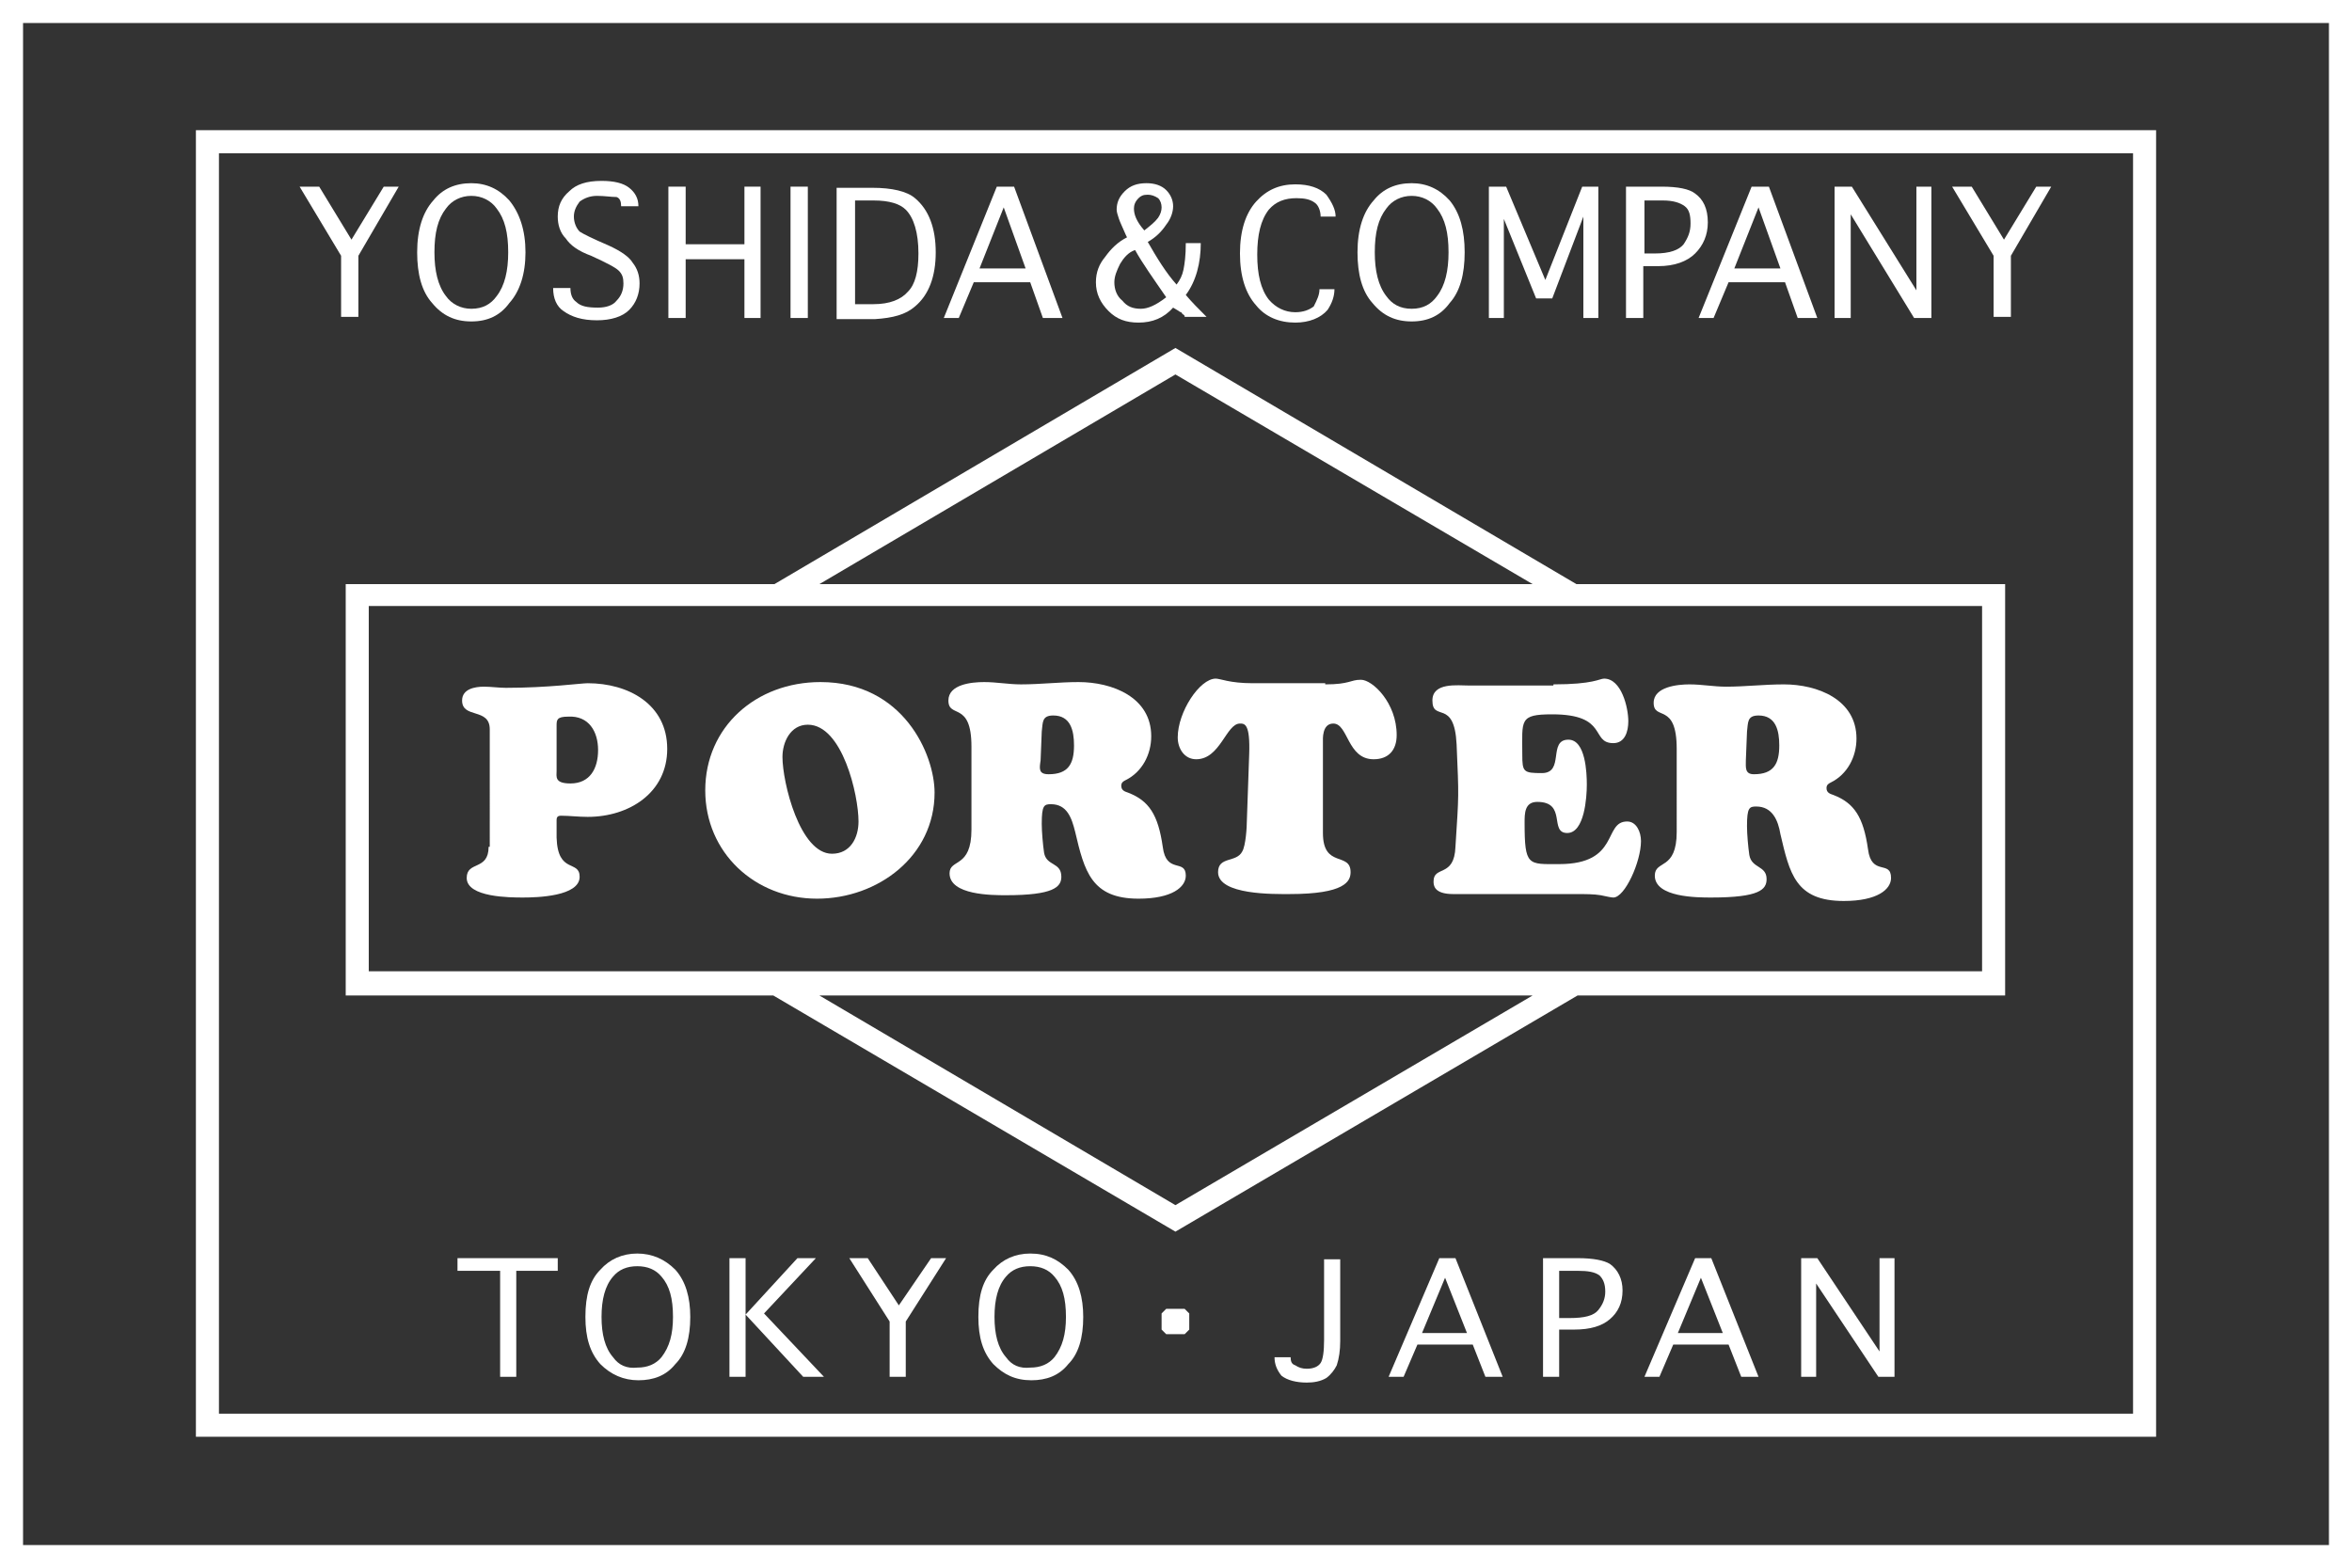 <?xml version="1.0" encoding="utf-8"?>
<!-- Generator: Adobe Illustrator 24.3.0, SVG Export Plug-In . SVG Version: 6.00 Build 0)  -->
<svg version="1.1" id="レイヤー_1" xmlns="http://www.w3.org/2000/svg" xmlns:xlink="http://www.w3.org/1999/xlink" x="0px"
	 y="0px" width="204.1px" height="136.1px" viewBox="0 0 204.1 136.1" style="enable-background:new 0 0 204.1 136.1;"
	 xml:space="preserve">
<rect x="0" y="0" width="204.1" height="136.1" fill="#333333" stroke="none"/>
<style type="text/css">
	.st0{fill:#FFFFFF;}
</style>
<g>
	<g>
		<path class="st0" d="M0,0v136.1h204.1V0H0z M202.1,134.1H2V2h200.1V134.1z"/>
	</g>
</g>
<g>
	<g>
		<path class="st0" d="M17,11.3v113.4h170.1V11.3H17z M185.1,122.7H19V13.3h166.1V122.7z"/>
	</g>
</g>
<g>
	<path class="st0" d="M51.9,65.1c0,1.6-0.7,2.9-2.4,2.9c-1.4,0-1.2-0.6-1.2-1.1V63c0-0.5,0-0.8,1-0.8C51.1,62.1,51.9,63.5,51.9,65.1
		z M42.4,73.5c0,2.1-1.9,1.2-1.9,2.7c0,1.7,3.8,1.7,4.9,1.7c1.2,0,4.9-0.1,4.9-1.8c0-1.5-1.9-0.2-2-3.4v-1.5c0-0.3,0.1-0.4,0.4-0.4
		c0.7,0,1.5,0.1,2.3,0.1c3.6,0,6.9-2.1,6.9-5.9c0-3.9-3.4-5.7-6.9-5.7c-0.6,0-3.4,0.4-7.1,0.4c-0.6,0-1.3-0.1-1.9-0.1
		c-0.8,0-1.9,0.2-1.9,1.2c0,1.6,2.4,0.6,2.4,2.5V73.5z"/>
	<path class="st0" d="M74.5,71.3c0,1.4-0.7,2.8-2.3,2.8c-2.8,0-4.3-6.2-4.3-8.4c0-1.3,0.7-2.8,2.2-2.8C73.1,62.9,74.5,69,74.5,71.3z
		 M70.9,78c5.3,0,10.2-3.7,10.2-9.2c0-3.3-2.7-9.6-9.9-9.6c-5.6,0-10,3.9-10,9.4C61.2,74,65.5,78,70.9,78z"/>
	<path class="st0" d="M90.3,66c-0.1,0.7-0.2,1.2,0.7,1.2c1.7,0,2.2-0.9,2.2-2.5c0-1.3-0.3-2.6-1.8-2.6c-1,0-0.9,0.6-1,1.4L90.3,66z
		 M84.3,64.8c0-4-2-2.4-2-4c0-1.4,2-1.6,3.1-1.6c1.1,0,2.1,0.2,3.2,0.2c1.7,0,3.3-0.2,5-0.2c2.9,0,6.3,1.3,6.3,4.7
		c0,1.6-0.8,3.1-2.2,3.8c-0.2,0.1-0.4,0.2-0.4,0.5c0,0.4,0.3,0.5,0.6,0.6c1.8,0.7,2.6,1.9,3,4.7c0.3,2.4,2,1,2,2.5c0,1-1.2,2-4.1,2
		c-4.1,0-4.7-2.4-5.5-5.8c-0.3-1.2-0.7-2.4-2.1-2.4c-0.6,0-0.8,0.1-0.8,1.7c0,0.7,0.1,1.8,0.2,2.5c0.2,1.2,1.5,0.8,1.5,2.1
		c0,0.9-0.7,1.6-4.8,1.6c-1.2,0-4.9,0-4.9-1.9c0-1.3,1.9-0.4,1.9-3.8V64.8z"/>
	<path class="st0" d="M151.6,63.5c0.1-0.8,0-1.4,1-1.4c1.5,0,1.8,1.3,1.8,2.6c0,1.6-0.5,2.5-2.2,2.5c-0.8,0-0.7-0.6-0.7-1.2
		L151.6,63.5z M145.5,72.2c0,3.4-1.9,2.4-1.9,3.8c0,1.9,3.7,1.9,4.9,1.9c4.2,0,4.8-0.7,4.8-1.6c0-1.2-1.3-0.9-1.5-2.1
		c-0.1-0.7-0.2-1.8-0.2-2.5c0-1.6,0.2-1.7,0.8-1.7c1.4,0,1.9,1.2,2.1,2.4c0.8,3.4,1.3,5.8,5.5,5.8c2.9,0,4.1-1,4.1-2
		c0-1.6-1.7-0.1-2-2.5c-0.4-2.8-1.2-4-3-4.7c-0.3-0.1-0.6-0.2-0.6-0.6c0-0.3,0.2-0.4,0.4-0.5c1.4-0.7,2.2-2.2,2.2-3.8
		c0-3.4-3.4-4.7-6.3-4.7c-1.7,0-3.4,0.2-5,0.2c-1.1,0-2.1-0.2-3.2-0.2c-1,0-3.1,0.2-3.1,1.6c0,1.6,2-0.1,2,4V72.2z"/>
	<path class="st0" d="M115,59.4c1.1,0,1.6-0.1,2-0.2c0.4-0.1,0.6-0.2,1.1-0.2c1,0,3.1,2,3.1,4.8c0,1.3-0.7,2.1-2,2.1
		c-2.3,0-2.2-3.1-3.5-3.1c-1,0-0.9,1.4-0.9,1.6v7.9c0,3.1,2.4,1.6,2.4,3.4c0,0.8-0.5,1.9-5.3,1.9c-1.3,0-6.2,0.1-6.2-1.9
		c0-1.4,1.6-0.8,2.1-1.8c0.3-0.5,0.4-2.1,0.4-2.7l0.2-5.7c0.1-2.7-0.4-2.7-0.8-2.7c-1.2,0-1.7,3.1-3.8,3.1c-1,0-1.6-0.9-1.6-1.9
		c0-2.2,1.9-5.1,3.3-5.1c0.2,0,0.5,0.1,1,0.2c0.5,0.1,1.2,0.2,2.2,0.2H115z"/>
	<path class="st0" d="M134.8,59.4c3.5,0,4-0.5,4.4-0.5c1.5,0,2.1,2.5,2.1,3.7c0,0.9-0.3,1.9-1.3,1.9c-2,0-0.4-2.5-5.3-2.5
		c-2.9,0-2.6,0.5-2.6,3.5c0,1.5,0.1,1.6,1.7,1.6c2,0,0.5-2.9,2.3-2.9c1.5,0,1.6,2.9,1.6,3.9c0,1.1-0.2,4.2-1.7,4.2
		c-1.6,0,0-2.7-2.6-2.7c-1.1,0-1.1,1-1.1,1.8c0,3.8,0.3,3.6,3,3.6c5.3,0,3.8-3.7,5.9-3.7c0.8,0,1.2,0.9,1.2,1.7
		c0,1.8-1.4,4.9-2.4,4.9c-0.2,0-0.6-0.1-1.1-0.2c-0.6-0.1-1.3-0.1-2.2-0.1h-10.6c-1.7,0-1.7-0.8-1.7-1.1c0-1.4,1.8-0.3,1.9-3
		c0.3-4.7,0.3-4.2,0.1-8.9c-0.2-4-2.1-1.9-2.1-3.8c0-1.6,2.2-1.3,3.2-1.3H134.8z"/>
</g>
<path class="st0" d="M67.2,50.7H30v35.7h37.1l34.9,20.5l34.9-20.5H174V50.7h-37.2L102,30.2L67.2,50.7z M102,32.5L133,50.7H71.1
	L102,32.5z M102,104.6L71.1,86.4H133L102,104.6z M32,84.4V52.6h140v31.7H32z"/>
<g>
	<path class="st0" d="M33.3,16.2h1.3l-3.5,6v5.3h-1.5v-5.3l-3.6-6h1.7l2.8,4.6L33.3,16.2z"/>
	<path class="st0" d="M38.7,25.7c-0.7-0.9-1-2.2-1-3.8c0-1.7,0.3-2.9,1-3.8c0.5-0.7,1.3-1.1,2.2-1.1c0.9,0,1.7,0.4,2.2,1.1
		c0.7,0.9,1,2.1,1,3.8c0,1.6-0.3,2.9-1,3.8c-0.5,0.7-1.2,1.1-2.2,1.1C40,26.8,39.2,26.4,38.7,25.7z M44.2,26.3
		c0.9-1,1.4-2.5,1.4-4.4c0-1.9-0.5-3.4-1.4-4.5c-0.9-1-2-1.5-3.3-1.5c-1.4,0-2.5,0.5-3.3,1.5c-0.9,1-1.4,2.5-1.4,4.5
		c0,1.9,0.4,3.4,1.3,4.4c0.9,1.1,2,1.6,3.4,1.6C42.3,27.9,43.4,27.4,44.2,26.3z"/>
	<path class="st0" d="M48,25h1.5c0,0.6,0.2,1,0.5,1.2c0.4,0.4,1,0.5,1.9,0.5c0.7,0,1.3-0.2,1.6-0.6c0.4-0.4,0.6-0.9,0.6-1.5
		c0-0.5-0.1-0.8-0.4-1.1c-0.3-0.3-1.1-0.7-2.4-1.3c-1.1-0.4-1.8-0.9-2.2-1.5c-0.5-0.5-0.7-1.2-0.7-1.9c0-0.9,0.3-1.6,1-2.2
		c0.6-0.6,1.5-0.9,2.8-0.9c1.1,0,1.9,0.2,2.4,0.6c0.5,0.4,0.8,0.9,0.8,1.6h-1.5c0-0.4-0.1-0.7-0.4-0.8C53,17.1,52.5,17,51.8,17
		c-0.6,0-1.1,0.2-1.5,0.5c-0.3,0.4-0.5,0.8-0.5,1.3c0,0.5,0.2,1,0.5,1.3c0.3,0.2,1.1,0.6,2.5,1.2c1.1,0.5,1.8,1,2.1,1.5
		c0.4,0.5,0.6,1.1,0.6,1.8c0,0.9-0.3,1.7-0.9,2.3c-0.6,0.6-1.6,0.9-2.8,0.9c-1.3,0-2.2-0.3-2.9-0.8C48.3,26.6,48,25.9,48,25z"/>
	<path class="st0" d="M64.6,27.6v-5.1h-5.1v5.1H58V16.2h1.5v5h5.1v-5H66v11.4H64.6z"/>
	<path class="st0" d="M68.6,27.6V16.2h1.5v11.4H68.6z"/>
	<path class="st0" d="M78.6,18.2c0.7,0.7,1.1,2,1.1,3.8c0,1.6-0.3,2.7-0.9,3.3c-0.6,0.7-1.6,1.1-3,1.1h-1.6v-9h1.6
		C77.2,17.4,78.1,17.7,78.6,18.2z M79.4,26.6c1.2-1,1.8-2.6,1.8-4.7c0-2.1-0.6-3.7-1.8-4.7c-0.7-0.6-2-0.9-3.7-0.9h-3.1v11.4h3.3
		C77.5,27.6,78.6,27.3,79.4,26.6z"/>
	<path class="st0" d="M87.1,18l1.9,5.3h-4L87.1,18z M92.2,27.6L88,16.2h-1.5l-4.6,11.4h1.3l1.3-3.1h4.9l1.1,3.1H92.2z"/>
	<path class="st0" d="M98.4,18.1c0-0.3,0.1-0.6,0.4-0.9c0.2-0.2,0.4-0.3,0.8-0.3c0.3,0,0.6,0.1,0.9,0.3c0.2,0.2,0.3,0.5,0.3,0.8
		c0,0.3-0.1,0.6-0.3,0.9c-0.3,0.4-0.7,0.7-1.2,1.1C98.6,19.2,98.4,18.6,98.4,18.1z M102.3,27c0,0,0.1,0.1,0.2,0.1
		c0.1,0.1,0.1,0.2,0.2,0.2c0.1,0.1,0.1,0.1,0.1,0.2h1.9c-0.7-0.7-1.3-1.3-1.8-1.9c0.9-1.2,1.3-2.8,1.3-4.5h-1.3
		c0,1.1-0.1,1.8-0.2,2.3c-0.1,0.5-0.3,0.9-0.6,1.3c-0.9-1-1.7-2.3-2.5-3.7c0.7-0.4,1.2-0.9,1.6-1.5c0.4-0.5,0.6-1.1,0.6-1.6
		c0-0.5-0.2-1-0.6-1.4c-0.4-0.4-1-0.6-1.7-0.6c-0.8,0-1.4,0.2-1.9,0.7c-0.5,0.5-0.7,1-0.7,1.6c0,0.2,0.1,0.5,0.2,0.8
		c0.1,0.3,0.3,0.7,0.6,1.4l0.1,0.2c-0.8,0.4-1.4,1-1.9,1.7c-0.5,0.6-0.8,1.3-0.8,2.2c0,1,0.4,1.8,1.1,2.5c0.7,0.7,1.5,1,2.6,1
		c1.2,0,2.2-0.4,3-1.3L102.3,27C102.2,27,102.3,27,102.3,27z M101.2,25.8c-0.9,0.7-1.6,1-2.2,1c-0.7,0-1.2-0.2-1.6-0.7
		c-0.5-0.4-0.7-1-0.7-1.6c0-0.5,0.2-1,0.5-1.6c0.3-0.5,0.7-1,1.3-1.2C99.1,22.8,100.1,24.2,101.2,25.8z"/>
	<path class="st0" d="M114.5,25.1h1.3c0,0.6-0.2,1.2-0.6,1.8c-0.6,0.7-1.6,1.1-2.8,1.1c-1.4,0-2.6-0.5-3.4-1.5
		c-0.9-1-1.4-2.5-1.4-4.5c0-2,0.5-3.5,1.4-4.5c0.9-1,2-1.5,3.4-1.5c1.2,0,2.1,0.3,2.7,0.9c0.5,0.7,0.8,1.3,0.8,1.9h-1.3
		c0-0.5-0.2-1-0.5-1.2c-0.4-0.3-0.9-0.4-1.6-0.4c-1,0-1.8,0.3-2.4,1c-0.7,0.9-1,2.2-1,3.9c0,1.7,0.3,3,1,3.9
		c0.6,0.7,1.4,1.1,2.3,1.1c0.7,0,1.2-0.2,1.6-0.5C114.3,26,114.5,25.6,114.5,25.1z"/>
	<path class="st0" d="M120.3,25.7c-0.7-0.9-1-2.2-1-3.8c0-1.7,0.3-2.9,1-3.8c0.5-0.7,1.3-1.1,2.2-1.1c0.9,0,1.7,0.4,2.2,1.1
		c0.7,0.9,1,2.1,1,3.8c0,1.6-0.3,2.9-1,3.8c-0.5,0.7-1.2,1.1-2.2,1.1C121.5,26.8,120.8,26.4,120.3,25.7z M125.8,26.3
		c0.9-1,1.3-2.5,1.3-4.4c0-1.9-0.4-3.4-1.3-4.5c-0.9-1-2-1.5-3.3-1.5c-1.4,0-2.5,0.5-3.3,1.5c-0.9,1-1.4,2.5-1.4,4.5
		c0,1.9,0.4,3.4,1.3,4.4c0.9,1.1,2,1.6,3.4,1.6C123.9,27.9,125,27.4,125.8,26.3z"/>
	<path class="st0" d="M133.3,25.9l-2.8-6.9v8.6h-1.3V16.2h1.5l3.4,8.1l3.2-8.1h1.4v11.4h-1.3v-8.8l-2.7,7.1H133.3z"/>
	<path class="st0" d="M146.2,17.9c0.4,0.3,0.5,0.8,0.5,1.5c0,0.7-0.2,1.2-0.6,1.8c-0.4,0.5-1.2,0.8-2.5,0.8h-0.9v-4.6h1.6
		C145.2,17.4,145.8,17.6,146.2,17.9z M147.1,22c0.7-0.7,1.1-1.6,1.1-2.7c0-1.2-0.4-2-1.1-2.5c-0.5-0.4-1.5-0.6-2.9-0.6h-3.1v11.4
		h1.5v-4.5h1.3C145.3,23.1,146.4,22.7,147.1,22z"/>
	<path class="st0" d="M152.6,18l1.9,5.3h-4L152.6,18z M157.7,27.6l-4.2-11.4H152l-4.6,11.4h1.3l1.3-3.1h4.9l1.1,3.1H157.7z"/>
	<path class="st0" d="M166.1,27.6l-5.5-9v9h-1.4V16.2h1.5l5.6,9v-9h1.3v11.4H166.1z"/>
	<path class="st0" d="M176.7,16.2h1.3l-3.5,6v5.3h-1.5v-5.3l-3.6-6h1.7l2.8,4.6L176.7,16.2z"/>
</g>
<g>
	<path class="st0" d="M48.4,110.3h-3.6v9.2h-1.4v-9.2h-3.7v-1.1h8.7V110.3z"/>
	<path class="st0" d="M53.2,117.8c-0.7-0.8-1-2-1-3.5c0-1.5,0.3-2.7,1-3.5c0.5-0.6,1.2-0.9,2.1-0.9c0.9,0,1.6,0.3,2.1,0.9
		c0.7,0.8,1,1.9,1,3.5c0,1.5-0.3,2.6-1,3.5c-0.5,0.6-1.2,0.9-2.1,0.9C54.4,118.8,53.7,118.5,53.2,117.8z M58.6,118.4
		c0.9-0.9,1.3-2.3,1.3-4.1c0-1.7-0.4-3.1-1.3-4.1c-0.9-0.9-2-1.4-3.3-1.4c-1.3,0-2.4,0.5-3.2,1.4c-0.9,0.9-1.3,2.2-1.3,4.1
		c0,1.8,0.4,3.1,1.3,4.1c0.9,0.9,2,1.4,3.3,1.4C56.7,119.8,57.8,119.4,58.6,118.4z"/>
	<path class="st0" d="M71.5,119.5h-1.8l-5-5.4v5.4h-1.4v-10.3h1.4v4.9l4.5-4.9h1.6l-4.5,4.8L71.5,119.5z"/>
	<path class="st0" d="M80.8,109.2h1.3l-3.5,5.5v4.8h-1.4v-4.8l-3.5-5.5h1.6l2.7,4.1L80.8,109.2z"/>
	<path class="st0" d="M87.3,117.8c-0.7-0.8-1-2-1-3.5c0-1.5,0.3-2.7,1-3.5c0.5-0.6,1.2-0.9,2.1-0.9c0.9,0,1.6,0.3,2.1,0.9
		c0.7,0.8,1,1.9,1,3.5c0,1.5-0.3,2.6-1,3.5c-0.5,0.6-1.2,0.9-2.1,0.9C88.5,118.8,87.8,118.5,87.3,117.8z M92.7,118.4
		c0.9-0.9,1.3-2.3,1.3-4.1c0-1.7-0.4-3.1-1.3-4.1c-0.9-0.9-1.9-1.4-3.3-1.4c-1.3,0-2.4,0.5-3.2,1.4c-0.9,0.9-1.3,2.2-1.3,4.1
		c0,1.8,0.4,3.1,1.3,4.1c0.9,0.9,1.9,1.4,3.3,1.4C90.8,119.8,91.9,119.4,92.7,118.4z"/>
	<path class="st0" d="M100.8,115.4v-1.4l0.4-0.4h1.6l0.4,0.4v1.4l-0.4,0.4h-1.6L100.8,115.4z"/>
	<path class="st0" d="M110.6,117.8h1.4c0,0.4,0.1,0.6,0.4,0.7c0.3,0.2,0.6,0.3,1,0.3c0.6,0,1-0.2,1.2-0.5c0.2-0.3,0.3-1,0.3-2v-7
		h1.4v7.1c0,0.8-0.1,1.5-0.3,2.1c-0.2,0.4-0.5,0.8-0.9,1.1c-0.5,0.3-1.1,0.4-1.7,0.4c-0.9,0-1.7-0.2-2.2-0.6
		C110.8,118.9,110.6,118.4,110.6,117.8z"/>
	<path class="st0" d="M125.4,110.9l1.9,4.8h-3.9L125.4,110.9z M130.4,119.5l-4.1-10.3h-1.4l-4.4,10.3h1.3l1.2-2.8h4.8l1.1,2.8H130.4
		z"/>
	<path class="st0" d="M138.8,110.7c0.3,0.3,0.5,0.7,0.5,1.4c0,0.6-0.2,1.1-0.6,1.6c-0.4,0.5-1.2,0.7-2.5,0.7h-0.9v-4.1h1.6
		C137.8,110.3,138.4,110.4,138.8,110.7z M139.7,114.5c0.7-0.6,1.1-1.4,1.1-2.5c0-1-0.4-1.8-1.1-2.3c-0.5-0.3-1.4-0.5-2.8-0.5h-3
		v10.3h1.4v-4.1h1.3C138,115.4,139,115.1,139.7,114.5z"/>
	<path class="st0" d="M147.6,110.9l1.9,4.8h-3.9L147.6,110.9z M152.6,119.5l-4.1-10.3h-1.4l-4.4,10.3h1.3l1.2-2.8h4.8l1.1,2.8H152.6
		z"/>
	<path class="st0" d="M163,119.5l-5.4-8.1v8.1h-1.3v-10.3h1.4l5.4,8.1v-8.1h1.3v10.3H163z"/>
</g>
</svg>
